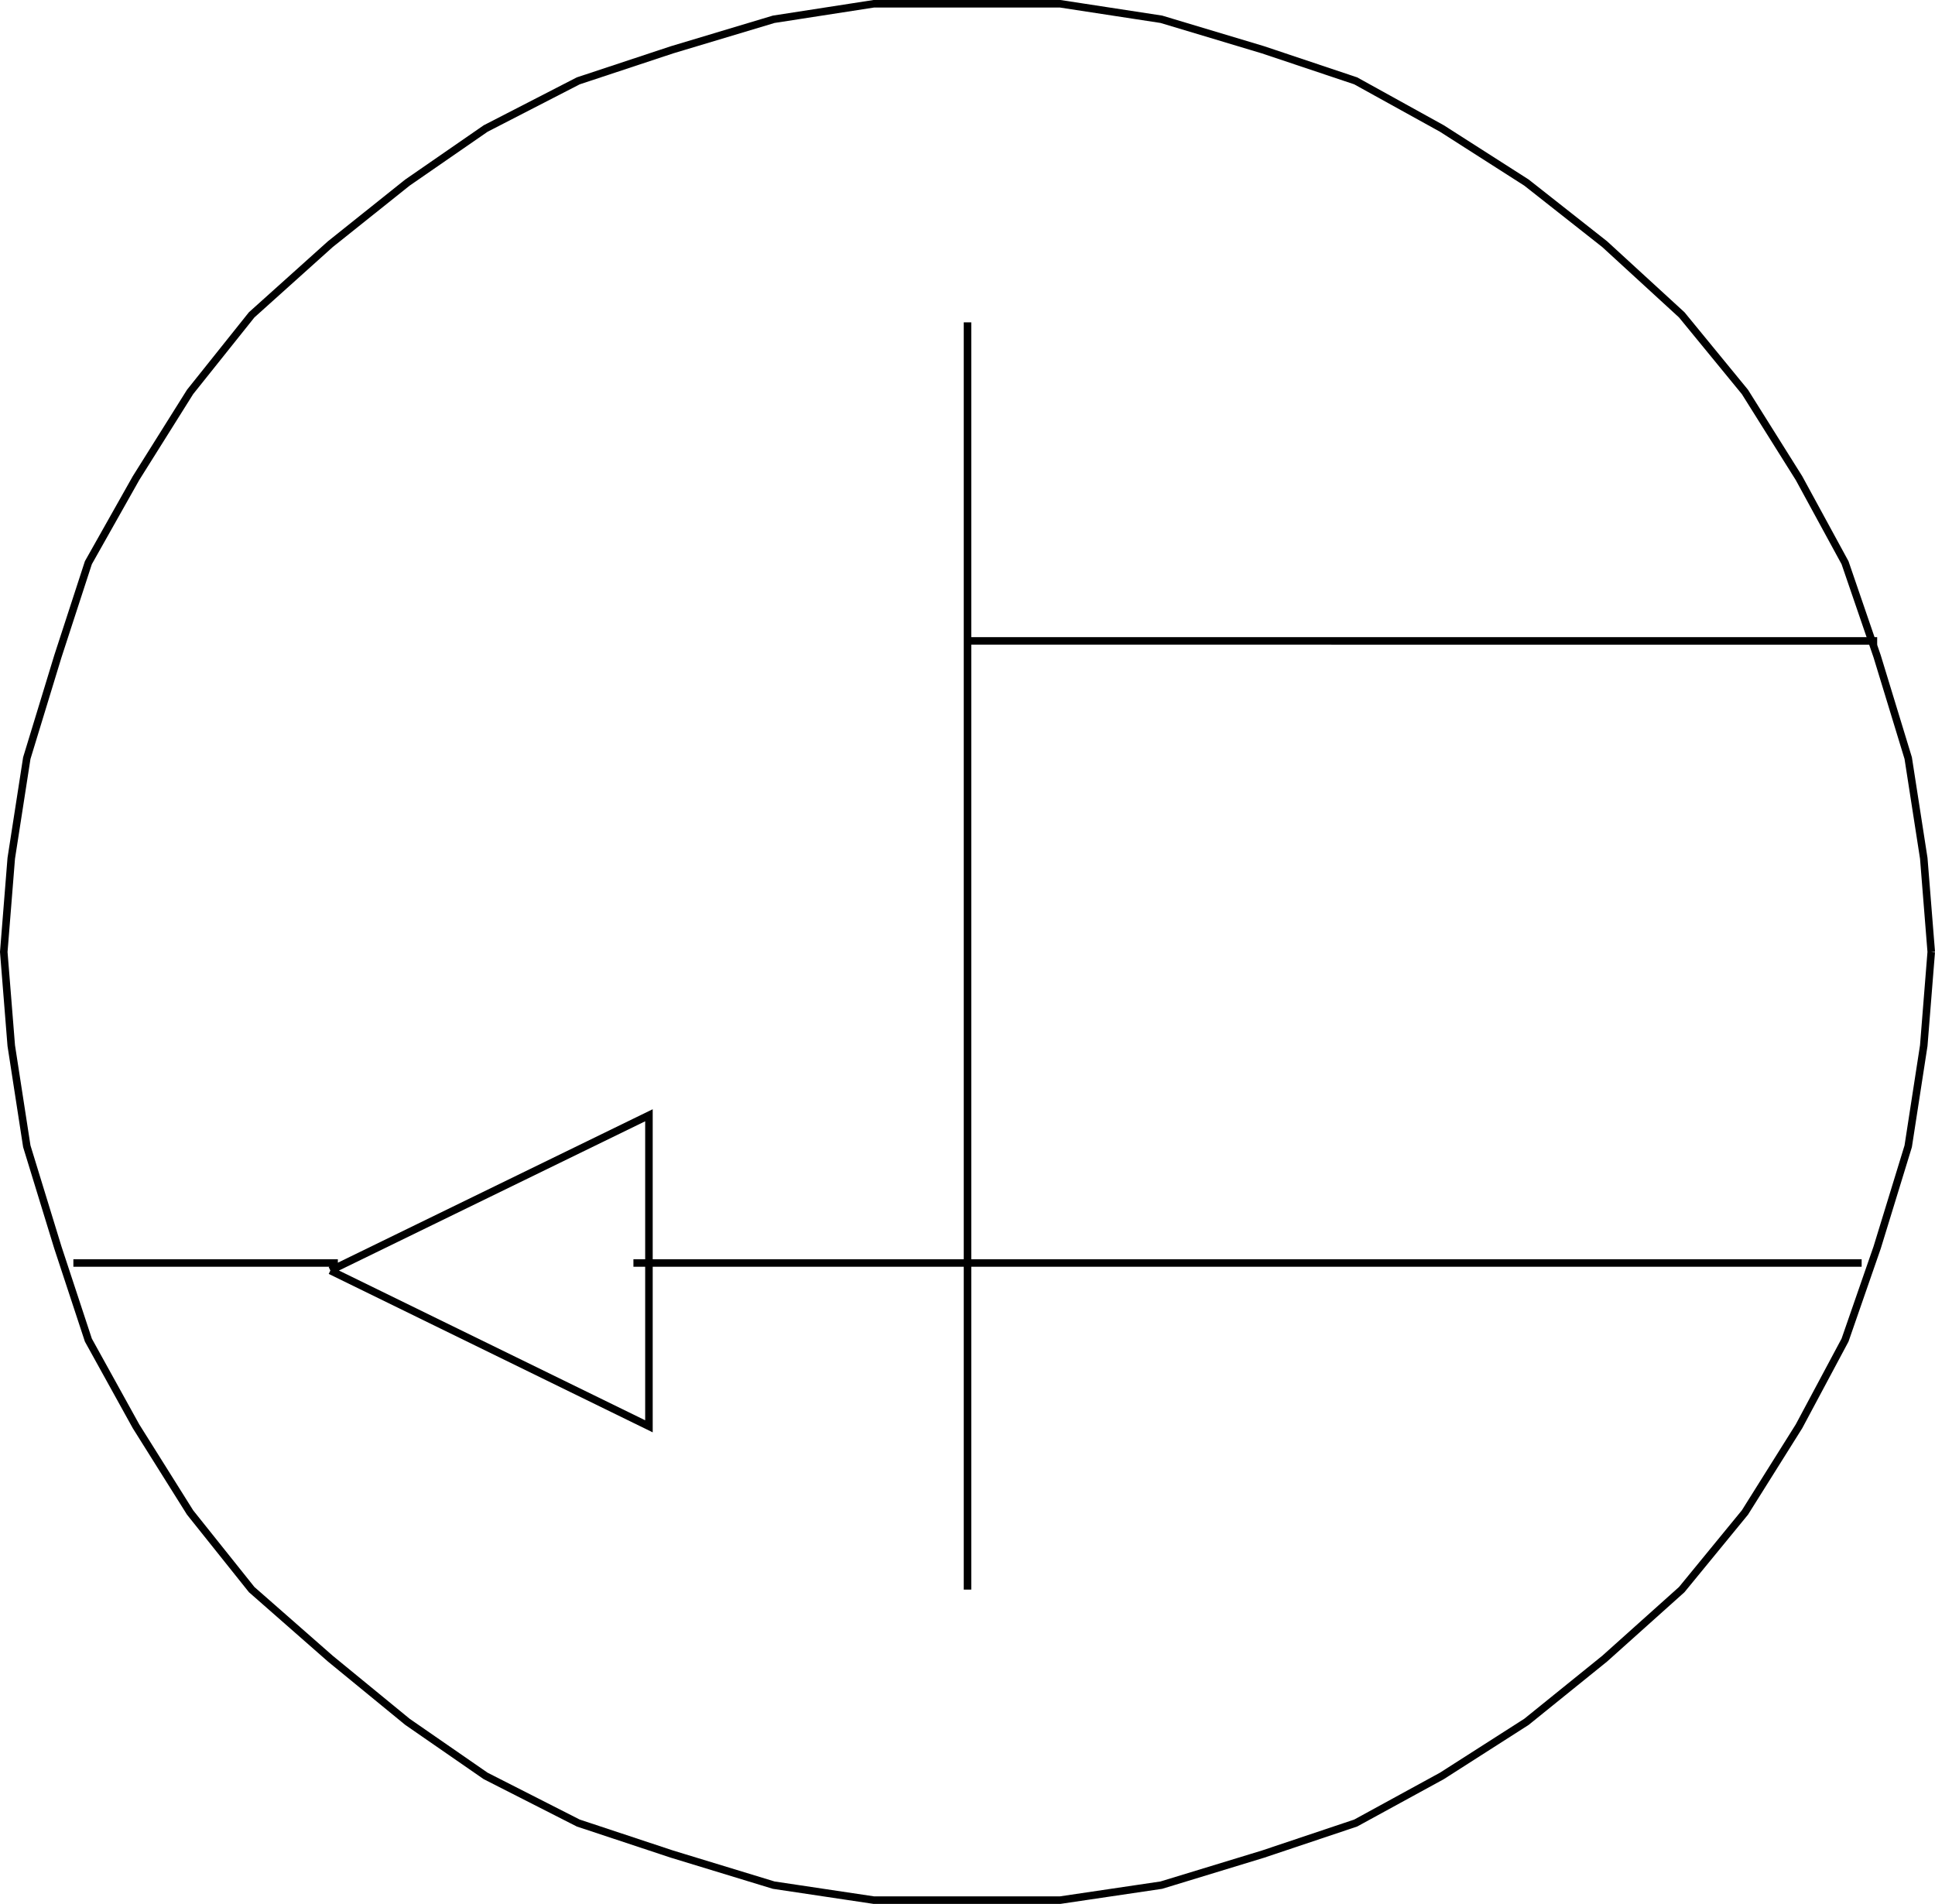 <svg xmlns="http://www.w3.org/2000/svg" width="361.406" height="355.605"><path fill="none" stroke="#000" stroke-miterlimit="10" stroke-width="1.406" d="m360.705 177.805-1.398-17.5-2.903-18.704-5.8-19-6-17.5-8.598-15.796-10.102-16.102-11.8-14.398L299.705 45.6l-14.601-11.5-15.797-10.097-16.102-8.903-17.3-5.796-19-5.704-18.9-2.897h-34.8l-18.7 2.898-19 5.704-17.5 5.796-17.3 8.903L76.103 34.1 61.704 45.6 47.005 58.804l-11.5 14.398-10.102 16.102-8.898 15.796-5.7 17.5-5.8 19-2.902 18.704-1.399 17.5 1.399 17.5L5.006 214.1l5.8 18.903 5.7 17.3 8.898 16.098 10.102 16.102 11.5 14.398 14.7 12.903L76.103 321.6l14.601 10.102 17.301 8.8 17.5 5.802 19 5.796 18.7 2.801h34.8l18.898-2.8 19-5.797 17.301-5.801 16.102-8.801 15.797-10.102 14.601-11.796 14.399-12.903 11.8-14.398 10.102-16.102 8.598-16.097 6-17.301 5.8-18.903 2.903-18.796 1.398-17.5"/><path fill="none" stroke="#000" stroke-miterlimit="10" stroke-width="1.406" d="m61.705 237.305 59.5-29v58.097l-59.5-29.097m119-177.102v236.7M63.104 235.902H13.705m104.602 0h229.398m2.899-116.199H180.705"/></svg>
